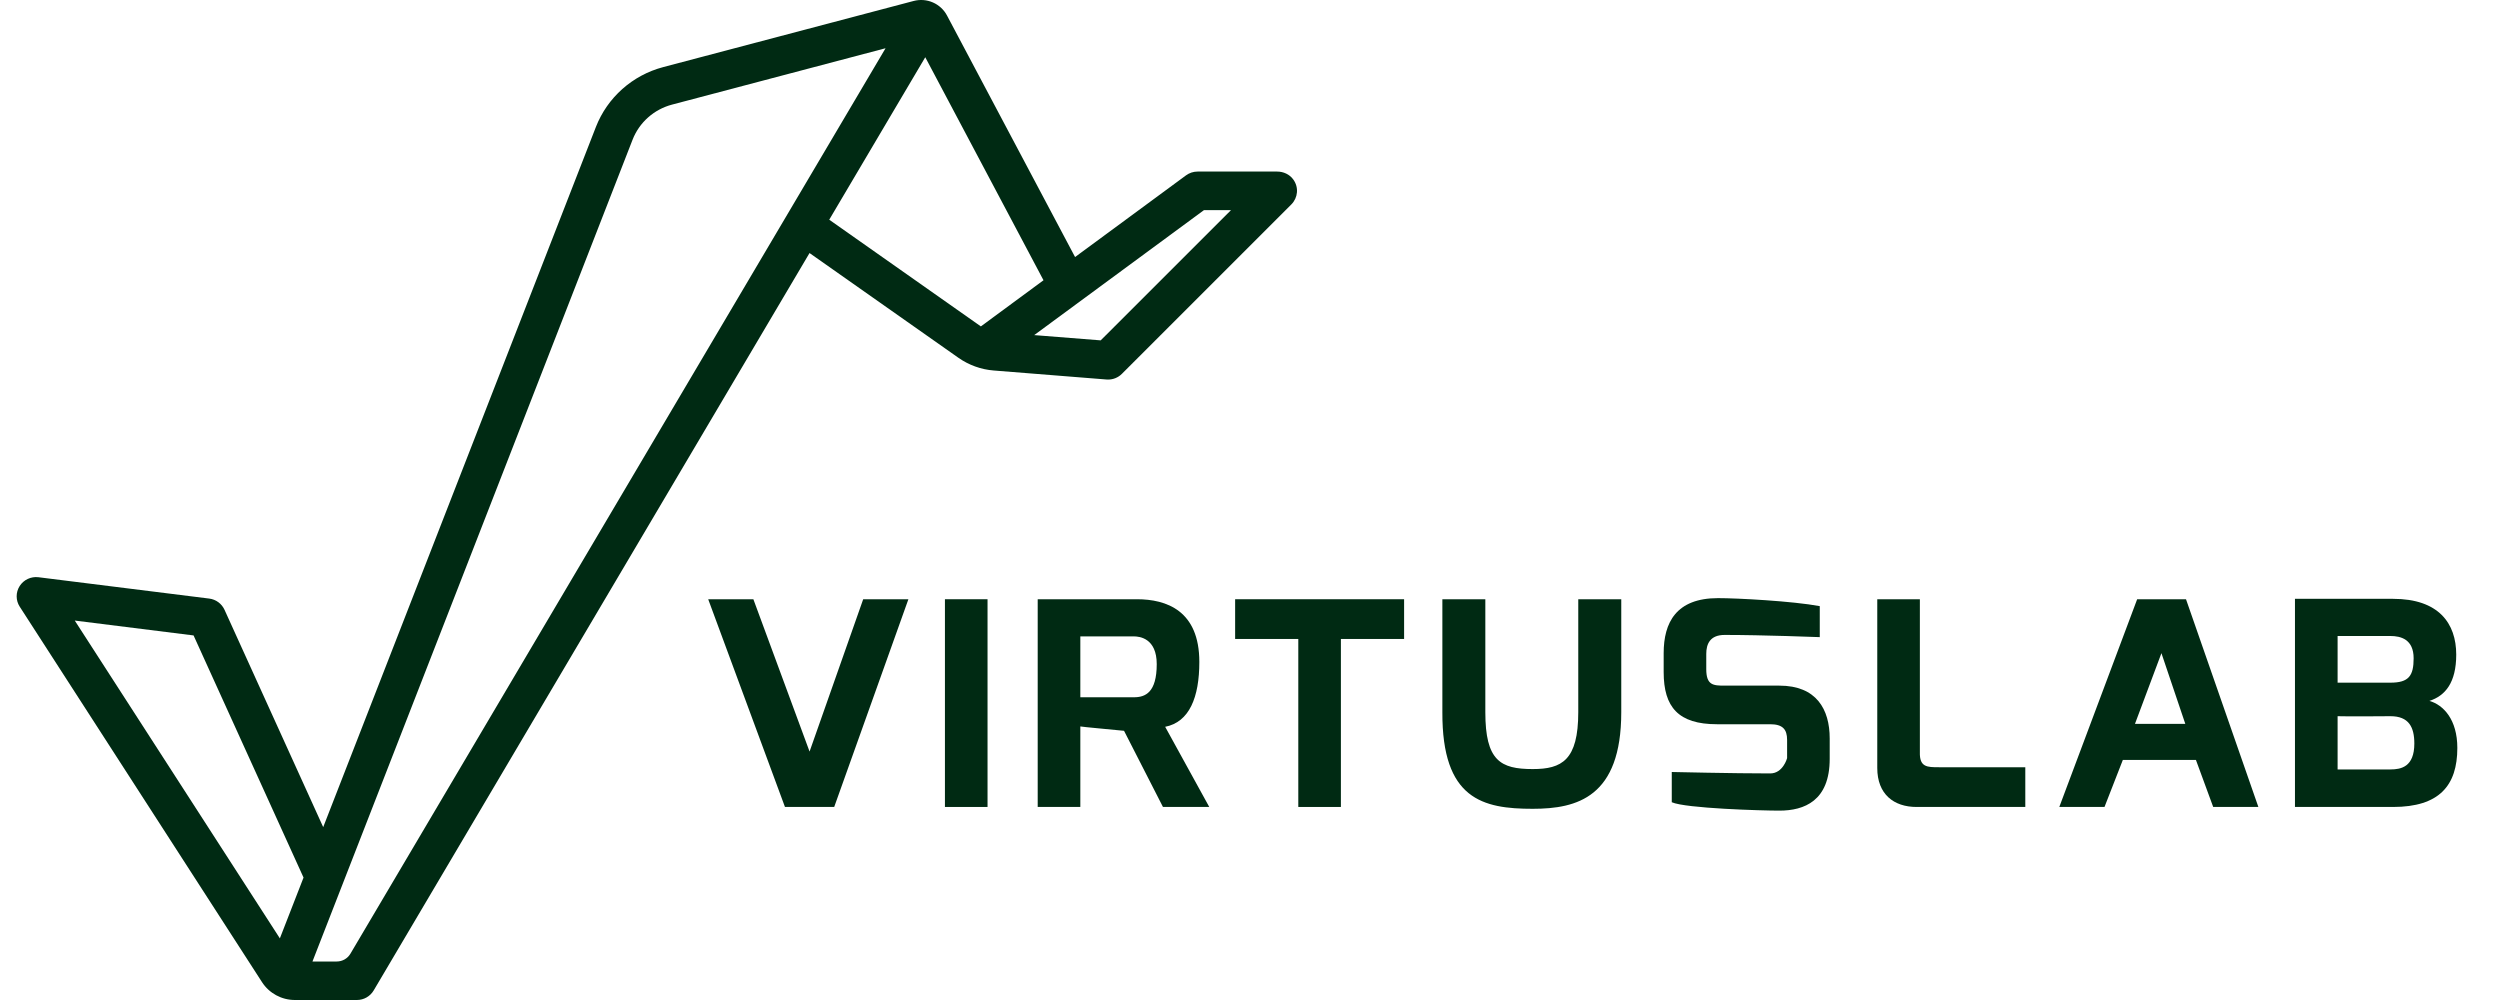 <svg width="75" height="30" viewBox="0 0 75 30" fill="none" xmlns="http://www.w3.org/2000/svg">
<path d="M38.795 5.38C38.684 5.229 38.502 5.147 38.315 5.147H35.927C35.802 5.147 35.681 5.187 35.58 5.261L32.252 7.711L28.41 0.465C28.22 0.106 27.804 -0.075 27.41 0.029L19.896 2.013C18.973 2.257 18.222 2.924 17.877 3.809L9.696 24.814L6.735 18.293C6.651 18.11 6.478 17.982 6.276 17.957L1.155 17.317C0.931 17.289 0.711 17.392 0.59 17.581C0.469 17.771 0.47 18.013 0.592 18.201L7.861 29.465C8.076 29.798 8.448 30 8.847 30H10.708C10.914 30 11.105 29.891 11.21 29.714L24.286 7.591L28.752 10.733C29.064 10.952 29.43 11.085 29.811 11.115L33.196 11.385C33.212 11.386 33.228 11.387 33.243 11.387C33.398 11.387 33.546 11.326 33.656 11.216L38.741 6.132C38.939 5.933 38.971 5.617 38.795 5.38ZM8.396 28.151L2.243 18.617L5.807 19.063L9.106 26.327L8.396 28.151ZM9.374 28.845L18.976 4.194C19.178 3.674 19.619 3.281 20.162 3.138L26.567 1.447L10.512 28.612C10.427 28.756 10.271 28.845 10.103 28.845H9.374ZM24.877 6.591L27.758 1.717L31.305 8.408L29.426 9.792L24.877 6.591ZM33.021 10.211L31.026 10.053L36.12 6.303H36.931L33.021 10.211Z" fill="#002A13"/>
<path d="M22.601 17.977L24.287 22.547L25.896 17.977H27.252L25.026 24.209H23.549L21.246 17.977H22.601Z" fill="#002A13"/>
<path d="M28.348 17.977H29.626V24.209H28.348V17.977Z" fill="#002A13"/>
<path d="M31.131 17.977H34.107C34.989 17.977 35.98 18.315 35.98 19.858C35.98 20.918 35.682 21.662 34.955 21.804L36.278 24.209H34.889L33.721 21.924C33.511 21.902 32.42 21.803 32.41 21.793V24.209H31.131V17.977ZM34.019 20.918C34.36 20.918 34.702 20.776 34.702 19.923C34.702 19.146 34.184 19.092 34.019 19.092H32.41V20.918H34.019Z" fill="#002A13"/>
<path d="M37.054 17.977H42.123V19.169H40.227V24.209H38.949V19.169H37.054V17.977Z" fill="#002A13"/>
<path d="M43.271 17.977H44.56V21.366C44.56 22.821 45.012 23.072 45.982 23.072C46.852 23.072 47.348 22.81 47.348 21.366V17.977H48.638V21.366C48.638 23.914 47.315 24.264 45.982 24.264C44.483 24.264 43.26 23.98 43.271 21.366V17.977Z" fill="#002A13"/>
<path d="M49.91 19.595C49.91 18.677 50.285 17.944 51.541 17.944C52.114 17.944 53.767 18.031 54.593 18.184V19.114C54.593 19.114 52.874 19.048 51.739 19.048C51.299 19.048 51.188 19.322 51.188 19.617V20.076C51.188 20.558 51.398 20.569 51.739 20.569H53.381C54.494 20.569 54.891 21.279 54.891 22.154V22.766C54.891 24.024 54.131 24.319 53.381 24.319C52.852 24.319 50.572 24.253 50.153 24.067V23.16C50.153 23.16 52.015 23.203 53.106 23.203C53.492 23.203 53.613 22.744 53.613 22.744V22.197C53.613 21.88 53.48 21.727 53.106 21.727H51.508C50.351 21.727 49.91 21.214 49.91 20.164V19.595Z" fill="#002A13"/>
<path d="M56.318 17.977H57.596V22.569C57.584 23.017 57.816 23.017 58.169 23.017H60.759V24.209H57.497C56.814 24.209 56.318 23.827 56.318 23.04L56.318 17.977Z" fill="#002A13"/>
<path d="M64.115 17.977H65.58L67.751 24.209H66.396L65.878 22.799H63.685L63.135 24.209H61.779L64.115 17.977ZM65.559 21.716L64.843 19.595L64.049 21.716H65.559Z" fill="#002A13"/>
<path d="M68.849 17.965H71.792C73.158 17.965 73.687 18.698 73.687 19.639C73.687 20.481 73.356 20.874 72.883 21.027C73.302 21.148 73.72 21.585 73.72 22.438C73.72 23.564 73.18 24.209 71.792 24.209H68.849V17.965ZM71.714 20.48C72.265 20.48 72.409 20.273 72.409 19.748C72.409 19.179 72.023 19.08 71.714 19.08H70.128V20.48H71.714ZM71.714 23.083C72.034 23.083 72.43 23.006 72.43 22.306C72.43 21.814 72.265 21.486 71.714 21.486C71.714 21.486 70.381 21.497 70.128 21.486V23.083H71.714Z" fill="#002A13"/>
</svg>
